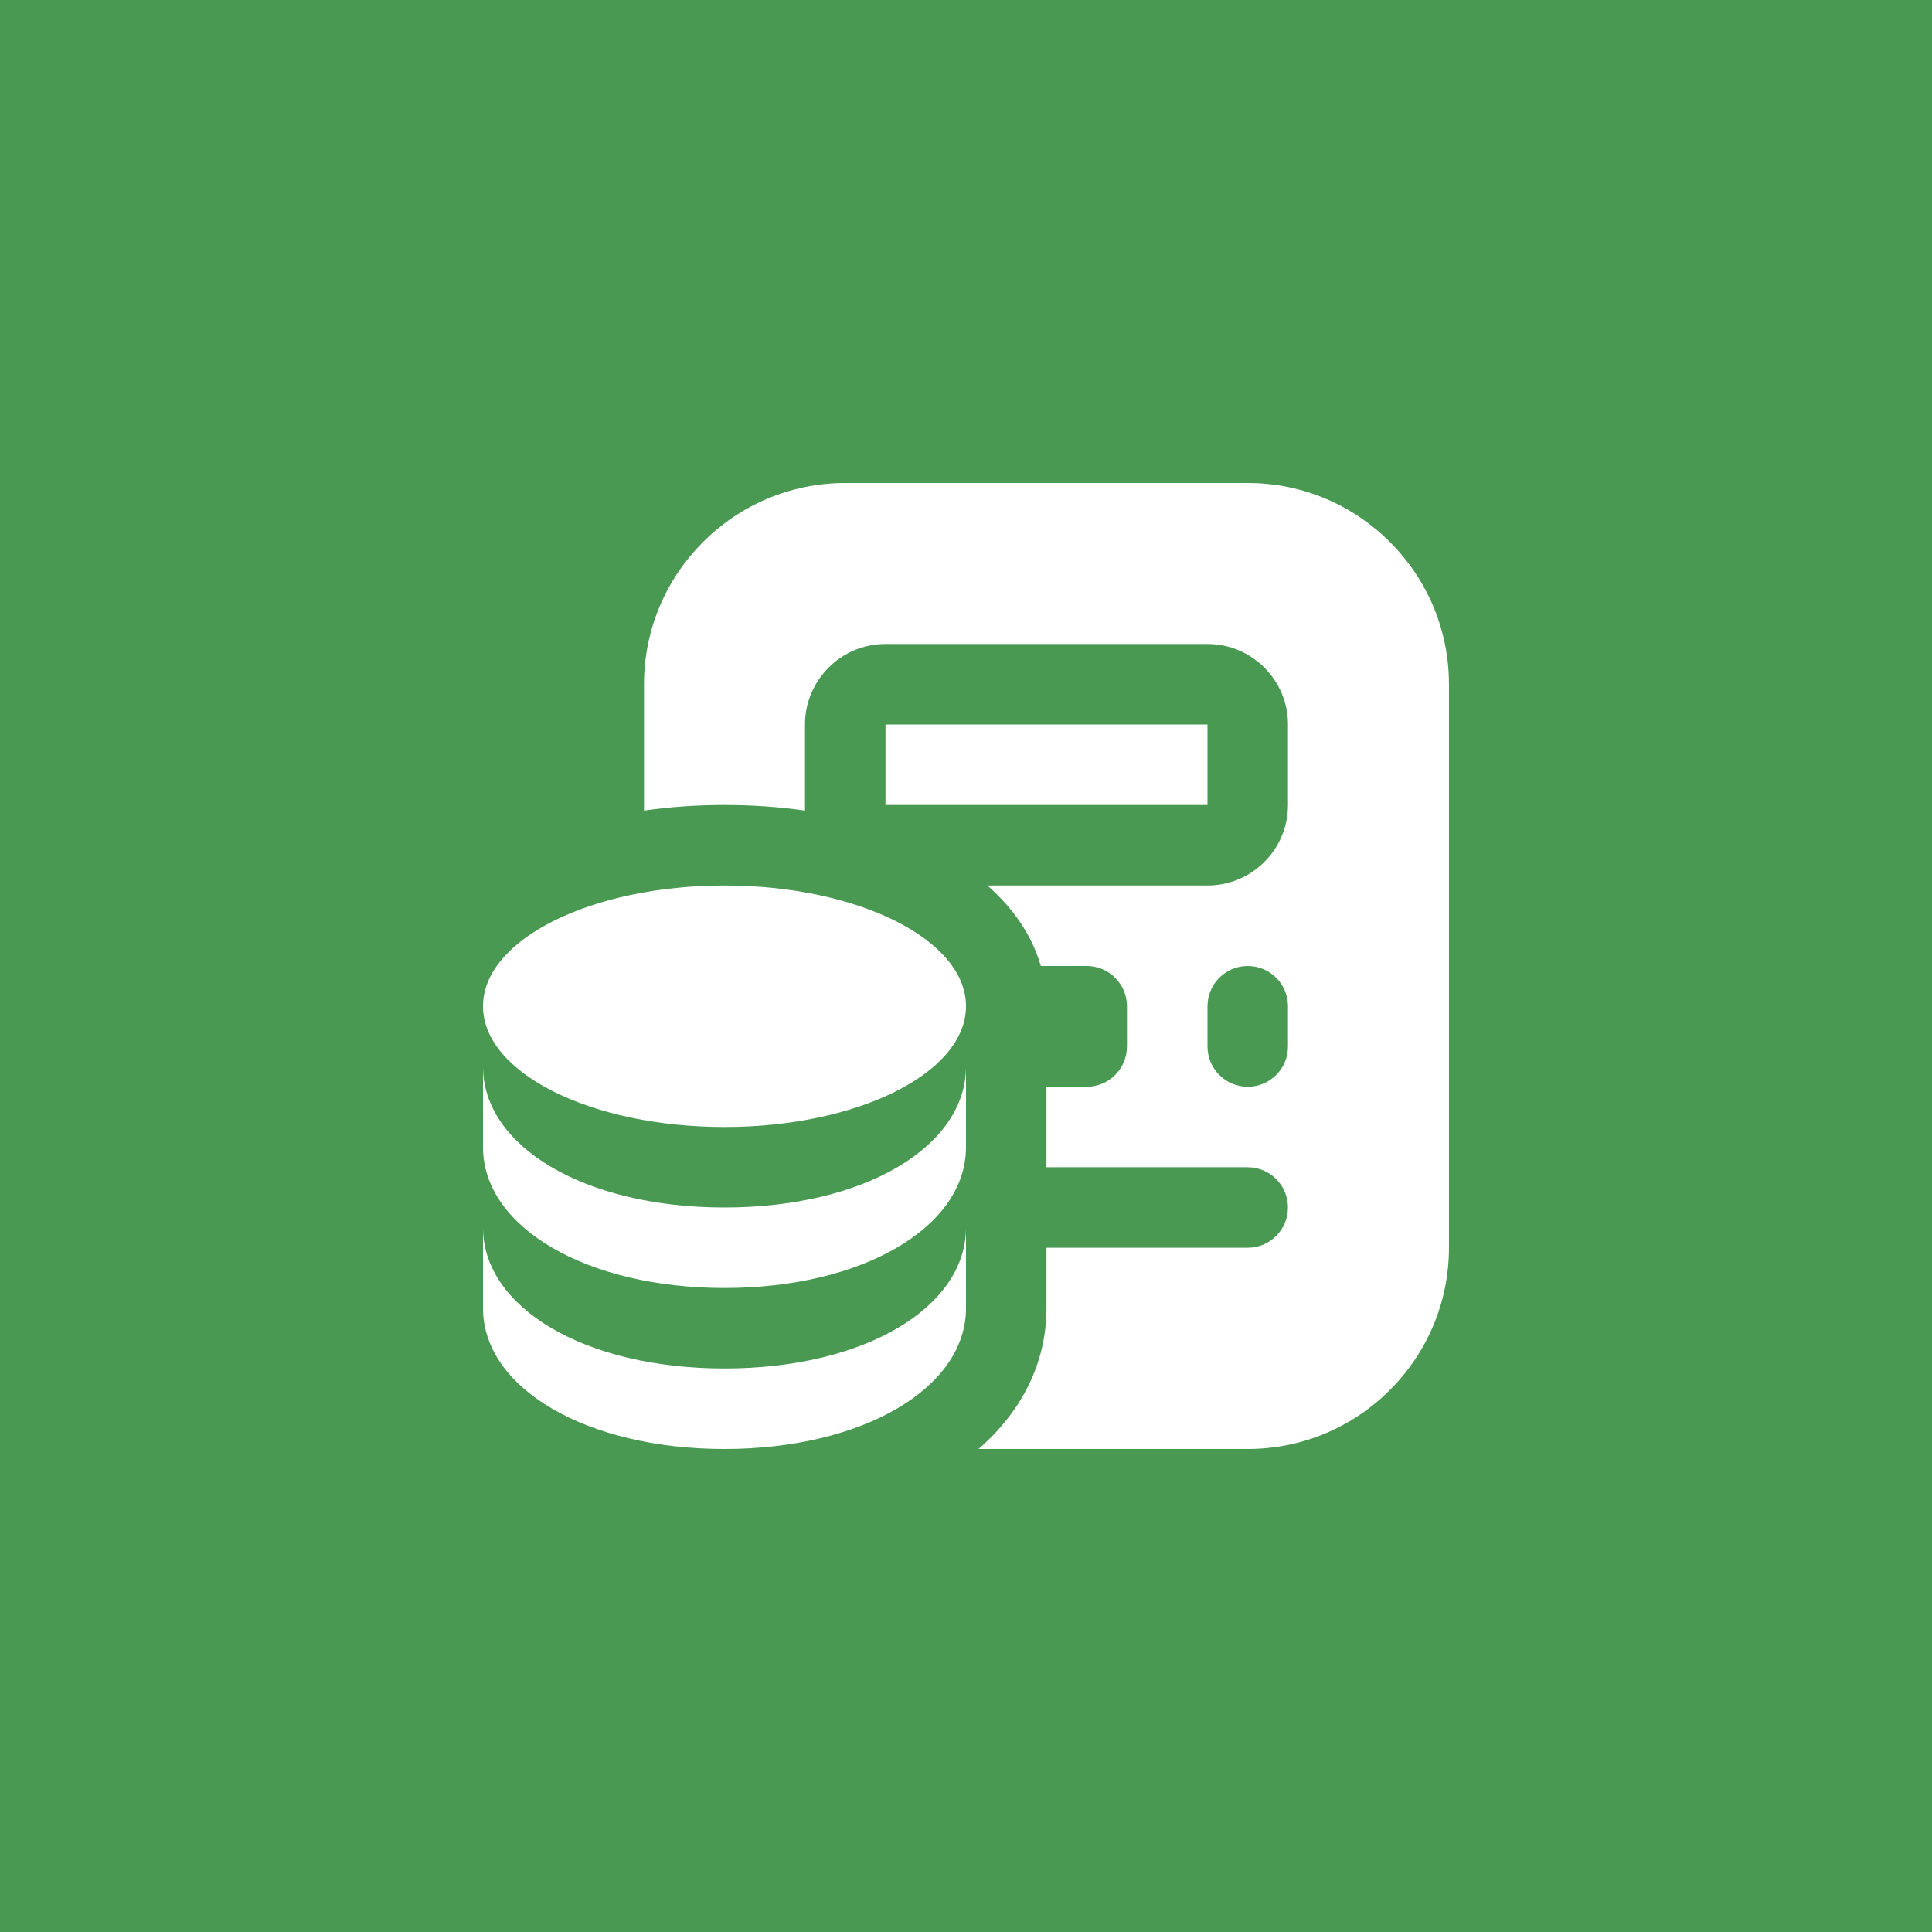 <svg width="48" height="48" viewBox="0 0 48 48" fill="none" xmlns="http://www.w3.org/2000/svg">
<rect width="48" height="48" fill="#499952"/>
<g clip-path="url(#clip0_98_5803)">
<path d="M24 25C24 26.657 21.314 28 18 28C14.686 28 12 26.657 12 25C12 23.343 14.686 22 18 22C21.314 22 24 23.343 24 25ZM24 30.5V32.5C24 34.495 21.421 36 18 36C14.579 36 12 34.495 12 32.5V30.5C12 32.471 14.5 34 18 34C21.5 34 24 32.471 24 30.5ZM24 26.5V28.5C24 30.495 21.421 32 18 32C14.579 32 12 30.495 12 28.5V26.5C12 28.471 14.5 30 18 30C21.5 30 24 28.471 24 26.5ZM30 18H22V20H30V18ZM31 12H21C18.243 12 16 14.243 16 17V20.139C16.633 20.048 17.302 20 18 20C18.698 20 19.367 20.048 20 20.139V18C20 16.897 20.897 16 22 16H30C31.103 16 32 16.897 32 18V20C32 21.103 31.103 22 30 22H24.531C25.186 22.574 25.643 23.25 25.859 24H26.999C27.552 24 27.999 24.448 27.999 25V26C27.999 26.552 27.552 27 26.999 27H25.999V29H30.999C31.552 29 31.999 29.448 31.999 30C31.999 30.552 31.552 31 30.999 31H25.999V32.5C25.999 33.865 25.382 35.069 24.312 36H30.999C33.756 36 35.999 33.757 35.999 31V17C35.999 14.243 33.757 12 31 12ZM32 26C32 26.552 31.553 27 31 27C30.447 27 30 26.552 30 26V25C30 24.448 30.447 24 31 24C31.553 24 32 24.448 32 25V26Z" fill="white"/>
</g>
<defs>
<clipPath id="clip0_98_5803">
<rect width="24" height="24" fill="white" transform="translate(12 12)"/>
</clipPath>
</defs>
</svg>
